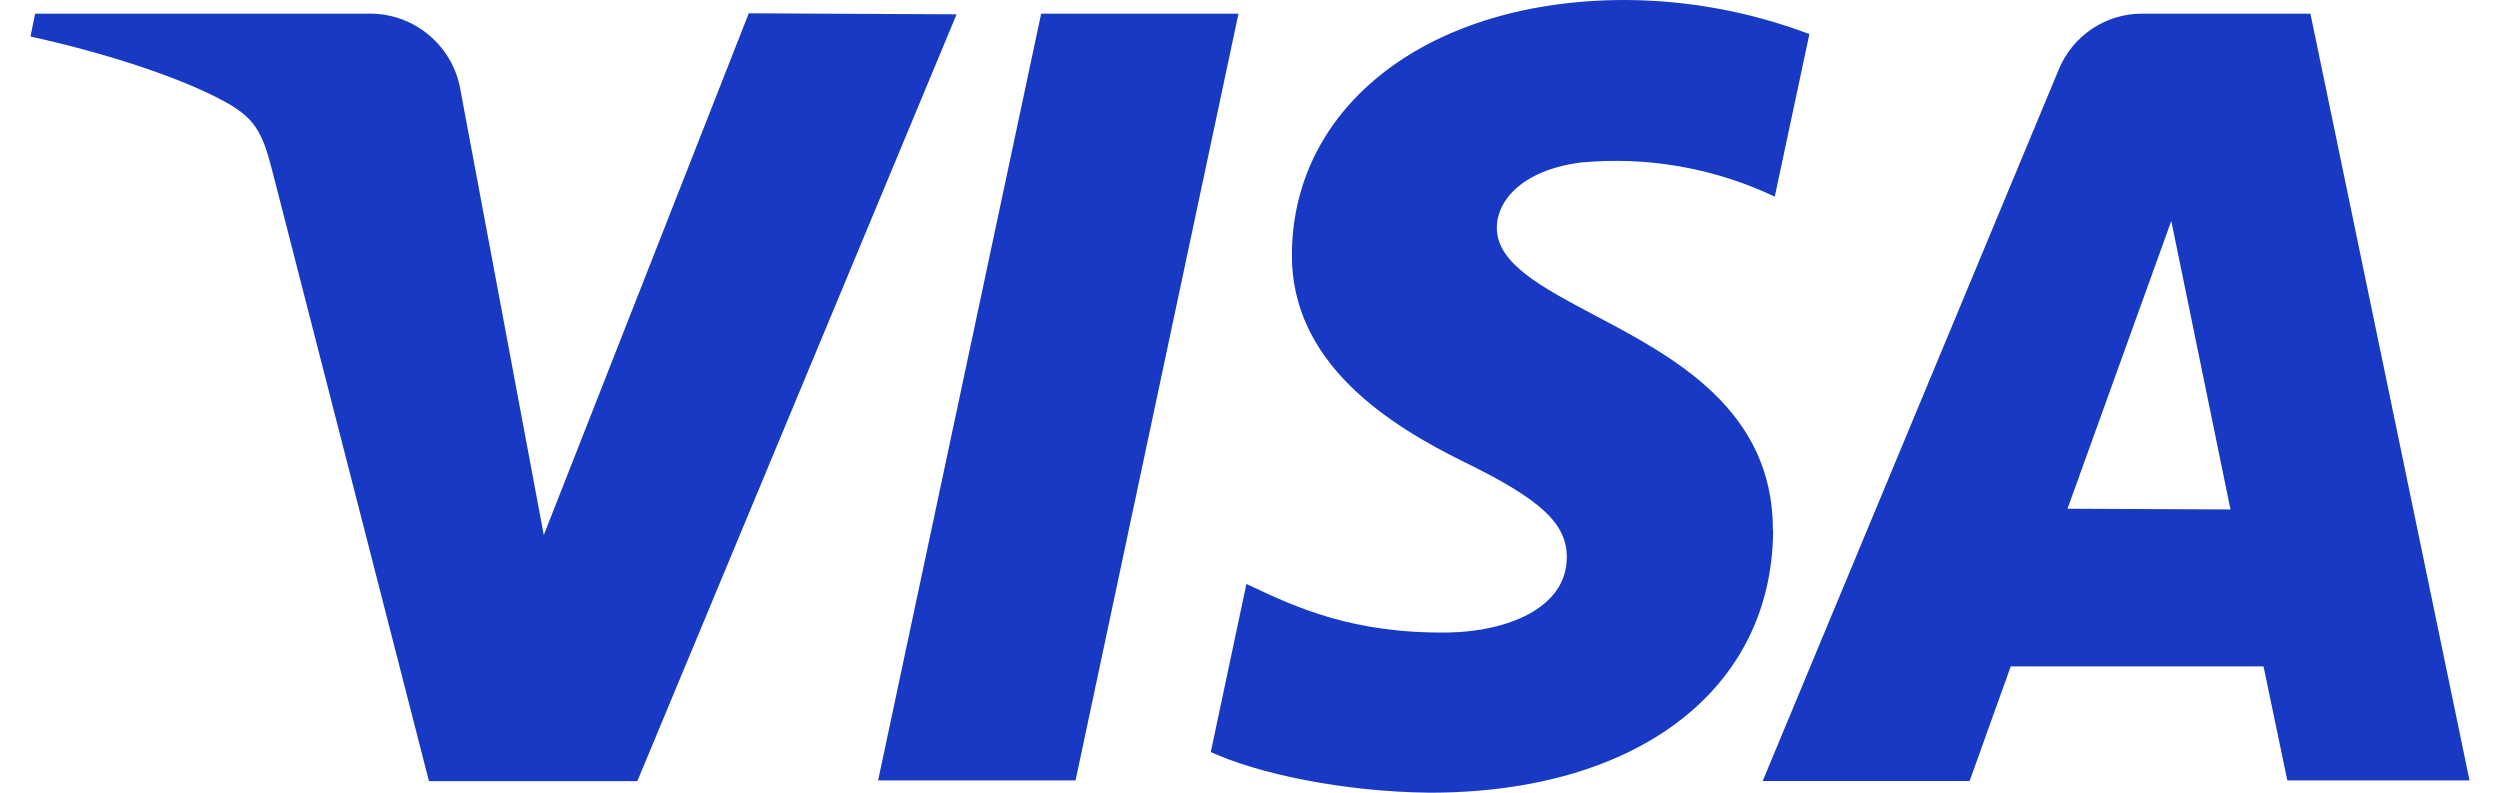 <svg width="41" height="13" viewBox="0 0 41 13" fill="none" xmlns="http://www.w3.org/2000/svg">
<path fill-rule="evenodd" clip-rule="evenodd" d="M29.076 8.704C29.084 6.718 27.45 5.854 26.142 5.165C25.266 4.7 24.537 4.315 24.548 3.721C24.558 3.269 24.986 2.788 25.919 2.666C27.012 2.561 28.113 2.754 29.106 3.225L29.674 0.559C28.707 0.193 27.683 0.004 26.651 0C23.456 0 21.209 1.709 21.187 4.156C21.167 5.966 22.793 6.977 24.017 7.579C25.277 8.194 25.699 8.59 25.695 9.142C25.695 9.987 24.689 10.357 23.76 10.373C22.183 10.396 21.249 9.957 20.507 9.608L20.441 9.578L19.857 12.333C20.612 12.681 22.007 12.986 23.45 13C26.847 13 29.067 11.311 29.079 8.698L29.076 8.704ZM15.688 0.235L10.452 12.811H7.035L4.458 2.773C4.3 2.155 4.165 1.93 3.689 1.668C2.914 1.244 1.631 0.846 0.5 0.599L0.576 0.224H6.077C6.435 0.225 6.781 0.355 7.052 0.59C7.324 0.825 7.503 1.15 7.557 1.507L8.918 8.775L12.28 0.218L15.688 0.235ZM40.5 12.798H37.512L37.122 10.929H32.976L32.302 12.808H28.908L33.757 1.156C33.867 0.88 34.057 0.643 34.303 0.477C34.548 0.311 34.837 0.223 35.133 0.224H37.891L40.5 12.798ZM33.907 8.343L35.609 3.623L36.58 8.355L33.907 8.343ZM17.639 12.799L20.311 0.224H17.075L14.401 12.798H17.639V12.799Z" fill="#1739C3"/>
</svg>
